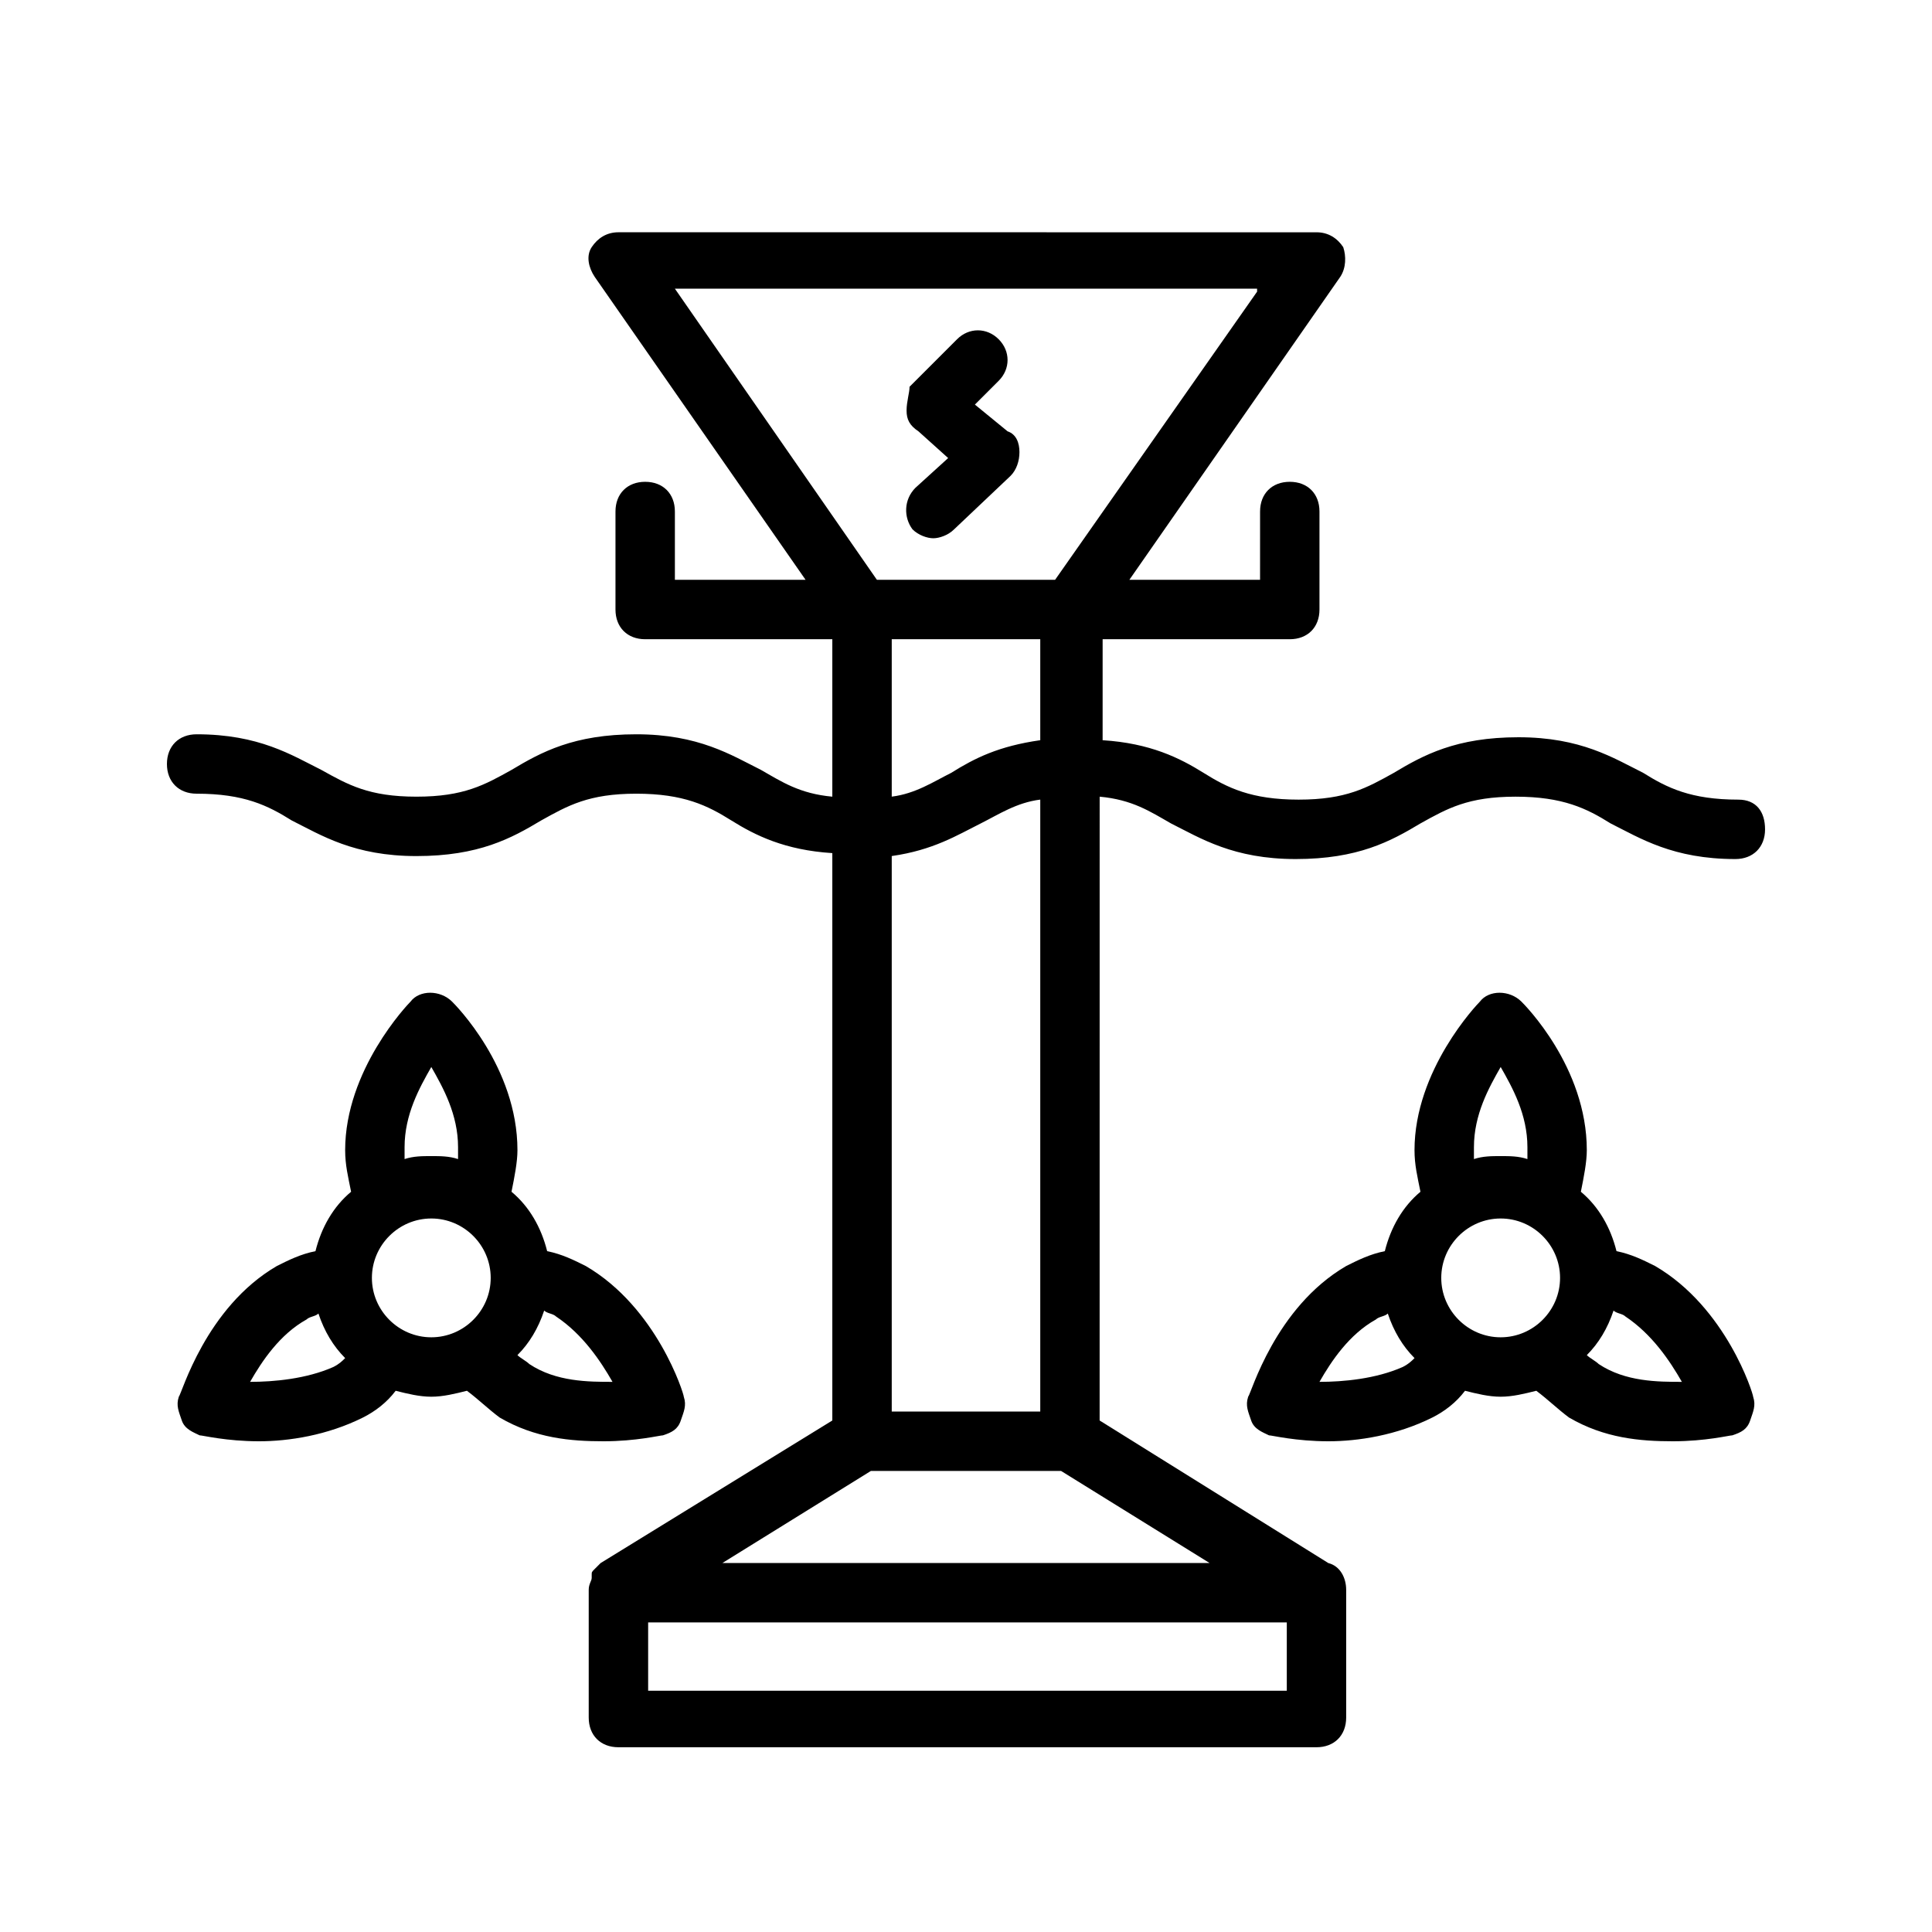 <?xml version="1.0" encoding="UTF-8"?>
<!-- Uploaded to: SVG Repo, www.svgrepo.com, Generator: SVG Repo Mixer Tools -->
<svg fill="#000000" width="800px" height="800px" version="1.1" viewBox="144 144 512 512" xmlns="http://www.w3.org/2000/svg">
 <g>
  <path d="m604.67 355.91c-12.594 0-18.895-3.148-25.191-7.086-7.871-3.938-16.531-9.445-33.062-9.445s-25.191 4.723-33.062 9.445c-7.086 3.938-12.594 7.086-25.191 7.086-12.594 0-18.895-3.148-25.191-7.086s-14.168-7.871-26.766-8.66l0.004-26.762h49.594c4.723 0 7.871-3.148 7.871-7.871v-25.977c0-4.723-3.148-7.871-7.871-7.871-4.723 0-7.871 3.148-7.871 7.871l-0.004 18.105h-34.637l55.891-80.293c1.574-2.363 1.574-5.512 0.789-7.871-1.574-2.363-3.938-3.938-7.086-3.938l-184.99-0.004c-3.148 0-5.512 1.574-7.086 3.938-1.574 2.363-0.789 5.512 0.789 7.871l55.891 80.297h-34.637v-18.105c0-4.723-3.148-7.871-7.871-7.871-4.723 0-7.871 3.148-7.871 7.871v25.977c0 4.723 3.148 7.871 7.871 7.871h49.594v41.723c-8.66-0.789-13.383-3.938-18.895-7.086-7.871-3.938-16.531-9.445-33.062-9.445s-25.191 4.723-33.062 9.445c-7.086 3.938-12.594 7.086-25.191 7.086-12.594 0-18.105-3.148-25.191-7.086-7.871-3.938-16.531-9.445-33.062-9.445-4.723 0-7.871 3.148-7.871 7.871s3.148 7.871 7.871 7.871c12.594 0 18.895 3.148 25.191 7.086 7.871 3.938 16.531 9.445 33.062 9.445s25.191-4.723 33.062-9.445c7.086-3.938 12.594-7.086 25.191-7.086 12.594 0 18.895 3.148 25.191 7.086s14.168 7.871 26.766 8.66v150.36l-61.402 37.785-0.789 0.789s-0.789 0.789-0.789 0.789c-0.789 0.789-0.789 0.789-0.789 1.574v0.789c0 0.789-0.789 1.574-0.789 3.148v33.852c0 4.723 3.148 7.871 7.871 7.871h184.99c4.723 0 7.871-3.148 7.871-7.871v-33.062-0.789c0-3.148-1.574-6.297-4.723-7.086l-60.613-37.785 0.008-165.32c8.66 0.789 13.383 3.938 18.895 7.086 7.871 3.938 16.531 9.445 33.062 9.445s25.191-4.723 33.062-9.445c7.086-3.938 12.594-7.086 25.191-7.086 12.594 0 18.895 3.148 25.191 7.086 7.871 3.938 16.531 9.445 33.062 9.445 4.723 0 7.871-3.148 7.871-7.871 0-4.727-2.363-7.875-7.086-7.875zm-184.99 162.16h-39.359v-147.21c11.02-1.574 17.32-5.512 23.617-8.66 4.723-2.363 9.445-5.512 15.742-6.297zm-23.617-169.25c-4.723 2.363-9.445 5.512-15.742 6.297v-41.723h39.359v26.766c-11.023 1.574-17.32 4.723-23.617 8.66zm81.082-127.53-53.531 76.359h-47.23l-53.531-77.145 154.29-0.004zm-161.38 370.77v-18.105h169.25v18.105zm19.68-33.848 39.359-24.402h50.383l39.359 24.402z"/>
  <path d="m395.27 265.39-8.66 7.871c-3.148 3.148-3.148 7.871-0.789 11.02 1.574 1.574 3.938 2.363 5.512 2.363 1.574 0 3.938-0.789 5.512-2.363l14.957-14.168c1.574-1.574 2.363-3.938 2.363-6.297 0-2.363-0.789-4.723-3.148-5.512l-8.66-7.086 6.297-6.297c3.148-3.148 3.148-7.871 0-11.02-3.148-3.148-7.871-3.148-11.02 0l-12.594 12.594c0 1.578-0.789 3.938-0.789 6.301s0.789 3.938 3.148 5.512z"/>
  <path d="m510.99 475.57c-3.938 0.789-7.086 2.363-10.234 3.938-18.895 11.02-25.191 33.852-25.977 34.637-0.789 2.363 0 3.938 0.789 6.297 0.789 2.363 3.148 3.148 4.723 3.938 0.789 0 7.086 1.574 15.742 1.574 7.871 0 18.105-1.574 27.551-6.297 3.148-1.574 6.297-3.938 8.66-7.086 3.148 0.789 6.297 1.574 9.445 1.574 3.148 0 6.297-0.789 9.445-1.574 3.148 2.363 5.512 4.723 8.66 7.086 9.445 5.512 18.895 6.297 27.551 6.297 8.66 0 14.957-1.574 15.742-1.574 2.363-0.789 3.938-1.574 4.723-3.938 0.789-2.363 1.574-3.938 0.789-6.297 0-0.789-7.086-23.617-25.977-34.637-3.148-1.574-6.297-3.148-10.234-3.938-1.574-6.297-4.723-11.809-9.445-15.742 0.789-3.938 1.574-7.871 1.574-11.02 0-22.043-16.531-38.574-17.32-39.359-3.148-3.148-8.66-3.148-11.02 0-0.789 0.789-17.32 18.105-17.32 39.359 0 3.938 0.789 7.086 1.574 11.02-4.715 3.934-7.863 9.445-9.441 15.742zm-17.316 34.637c3.148-5.512 7.871-12.594 14.957-16.531 0.789-0.789 2.363-0.789 3.148-1.574 1.574 4.723 3.938 8.66 7.086 11.809-0.789 0.789-1.574 1.574-3.148 2.363-7.086 3.144-15.746 3.934-22.043 3.934zm32.273-27.551c0-8.66 7.086-15.742 15.742-15.742 8.66 0 15.742 7.086 15.742 15.742 0 8.66-7.086 15.742-15.742 15.742s-15.742-7.086-15.742-15.742zm63.766 27.551c-6.297 0-14.957 0-22.043-4.723-0.789-0.789-2.363-1.574-3.148-2.363 3.148-3.148 5.512-7.086 7.086-11.809 0.789 0.789 2.363 0.789 3.148 1.574 7.086 4.727 11.809 11.809 14.957 17.32zm-55.105-62.188c0-8.66 3.938-15.742 7.086-21.254 3.148 5.512 7.086 12.594 7.086 21.254v3.148c-2.363-0.789-4.723-0.789-7.086-0.789-2.363 0-4.723 0-7.086 0.789v-3.148z"/>
  <path d="m227.6 475.57c-3.938 0.789-7.086 2.363-10.234 3.938-18.895 11.02-25.191 33.852-25.977 34.637-0.789 2.363 0 3.938 0.789 6.297 0.789 2.363 3.148 3.148 4.723 3.938 0.789 0 7.086 1.574 15.742 1.574 7.871 0 18.105-1.574 27.551-6.297 3.148-1.574 6.297-3.938 8.66-7.086 3.148 0.789 6.297 1.574 9.445 1.574 3.148 0 6.297-0.789 9.445-1.574 3.148 2.363 5.512 4.723 8.66 7.086 9.445 5.512 18.895 6.297 27.551 6.297 8.66 0 14.957-1.574 15.742-1.574 2.363-0.789 3.938-1.574 4.723-3.938 0.789-2.363 1.574-3.938 0.789-6.297 0-0.789-7.086-23.617-25.977-34.637-3.148-1.574-6.297-3.148-10.234-3.938-1.574-6.297-4.723-11.809-9.445-15.742 0.789-3.938 1.574-7.871 1.574-11.02 0-22.043-16.531-38.574-17.32-39.359-3.148-3.148-8.66-3.148-11.02 0-0.789 0.789-17.32 18.105-17.32 39.359 0 3.938 0.789 7.086 1.574 11.02-4.719 3.934-7.867 9.445-9.441 15.742zm-17.32 34.637c3.148-5.512 7.871-12.594 14.957-16.531 0.789-0.789 2.363-0.789 3.148-1.574 1.574 4.723 3.938 8.66 7.086 11.809-0.789 0.789-1.574 1.574-3.148 2.363-7.086 3.144-15.742 3.934-22.043 3.934zm32.277-27.551c0-8.66 7.086-15.742 15.742-15.742 8.66 0 15.742 7.086 15.742 15.742 0 8.66-7.086 15.742-15.742 15.742s-15.742-7.086-15.742-15.742zm63.762 27.551c-6.297 0-14.957 0-22.043-4.723-0.789-0.789-2.363-1.574-3.148-2.363 3.148-3.148 5.512-7.086 7.086-11.809 0.789 0.789 2.363 0.789 3.148 1.574 7.086 4.727 11.809 11.809 14.957 17.32zm-55.102-62.188c0-8.66 3.938-15.742 7.086-21.254 3.148 5.512 7.086 12.594 7.086 21.254v3.148c-2.363-0.789-4.723-0.789-7.086-0.789-2.363 0-4.723 0-7.086 0.789v-3.148z"/>
 </g>
</svg>